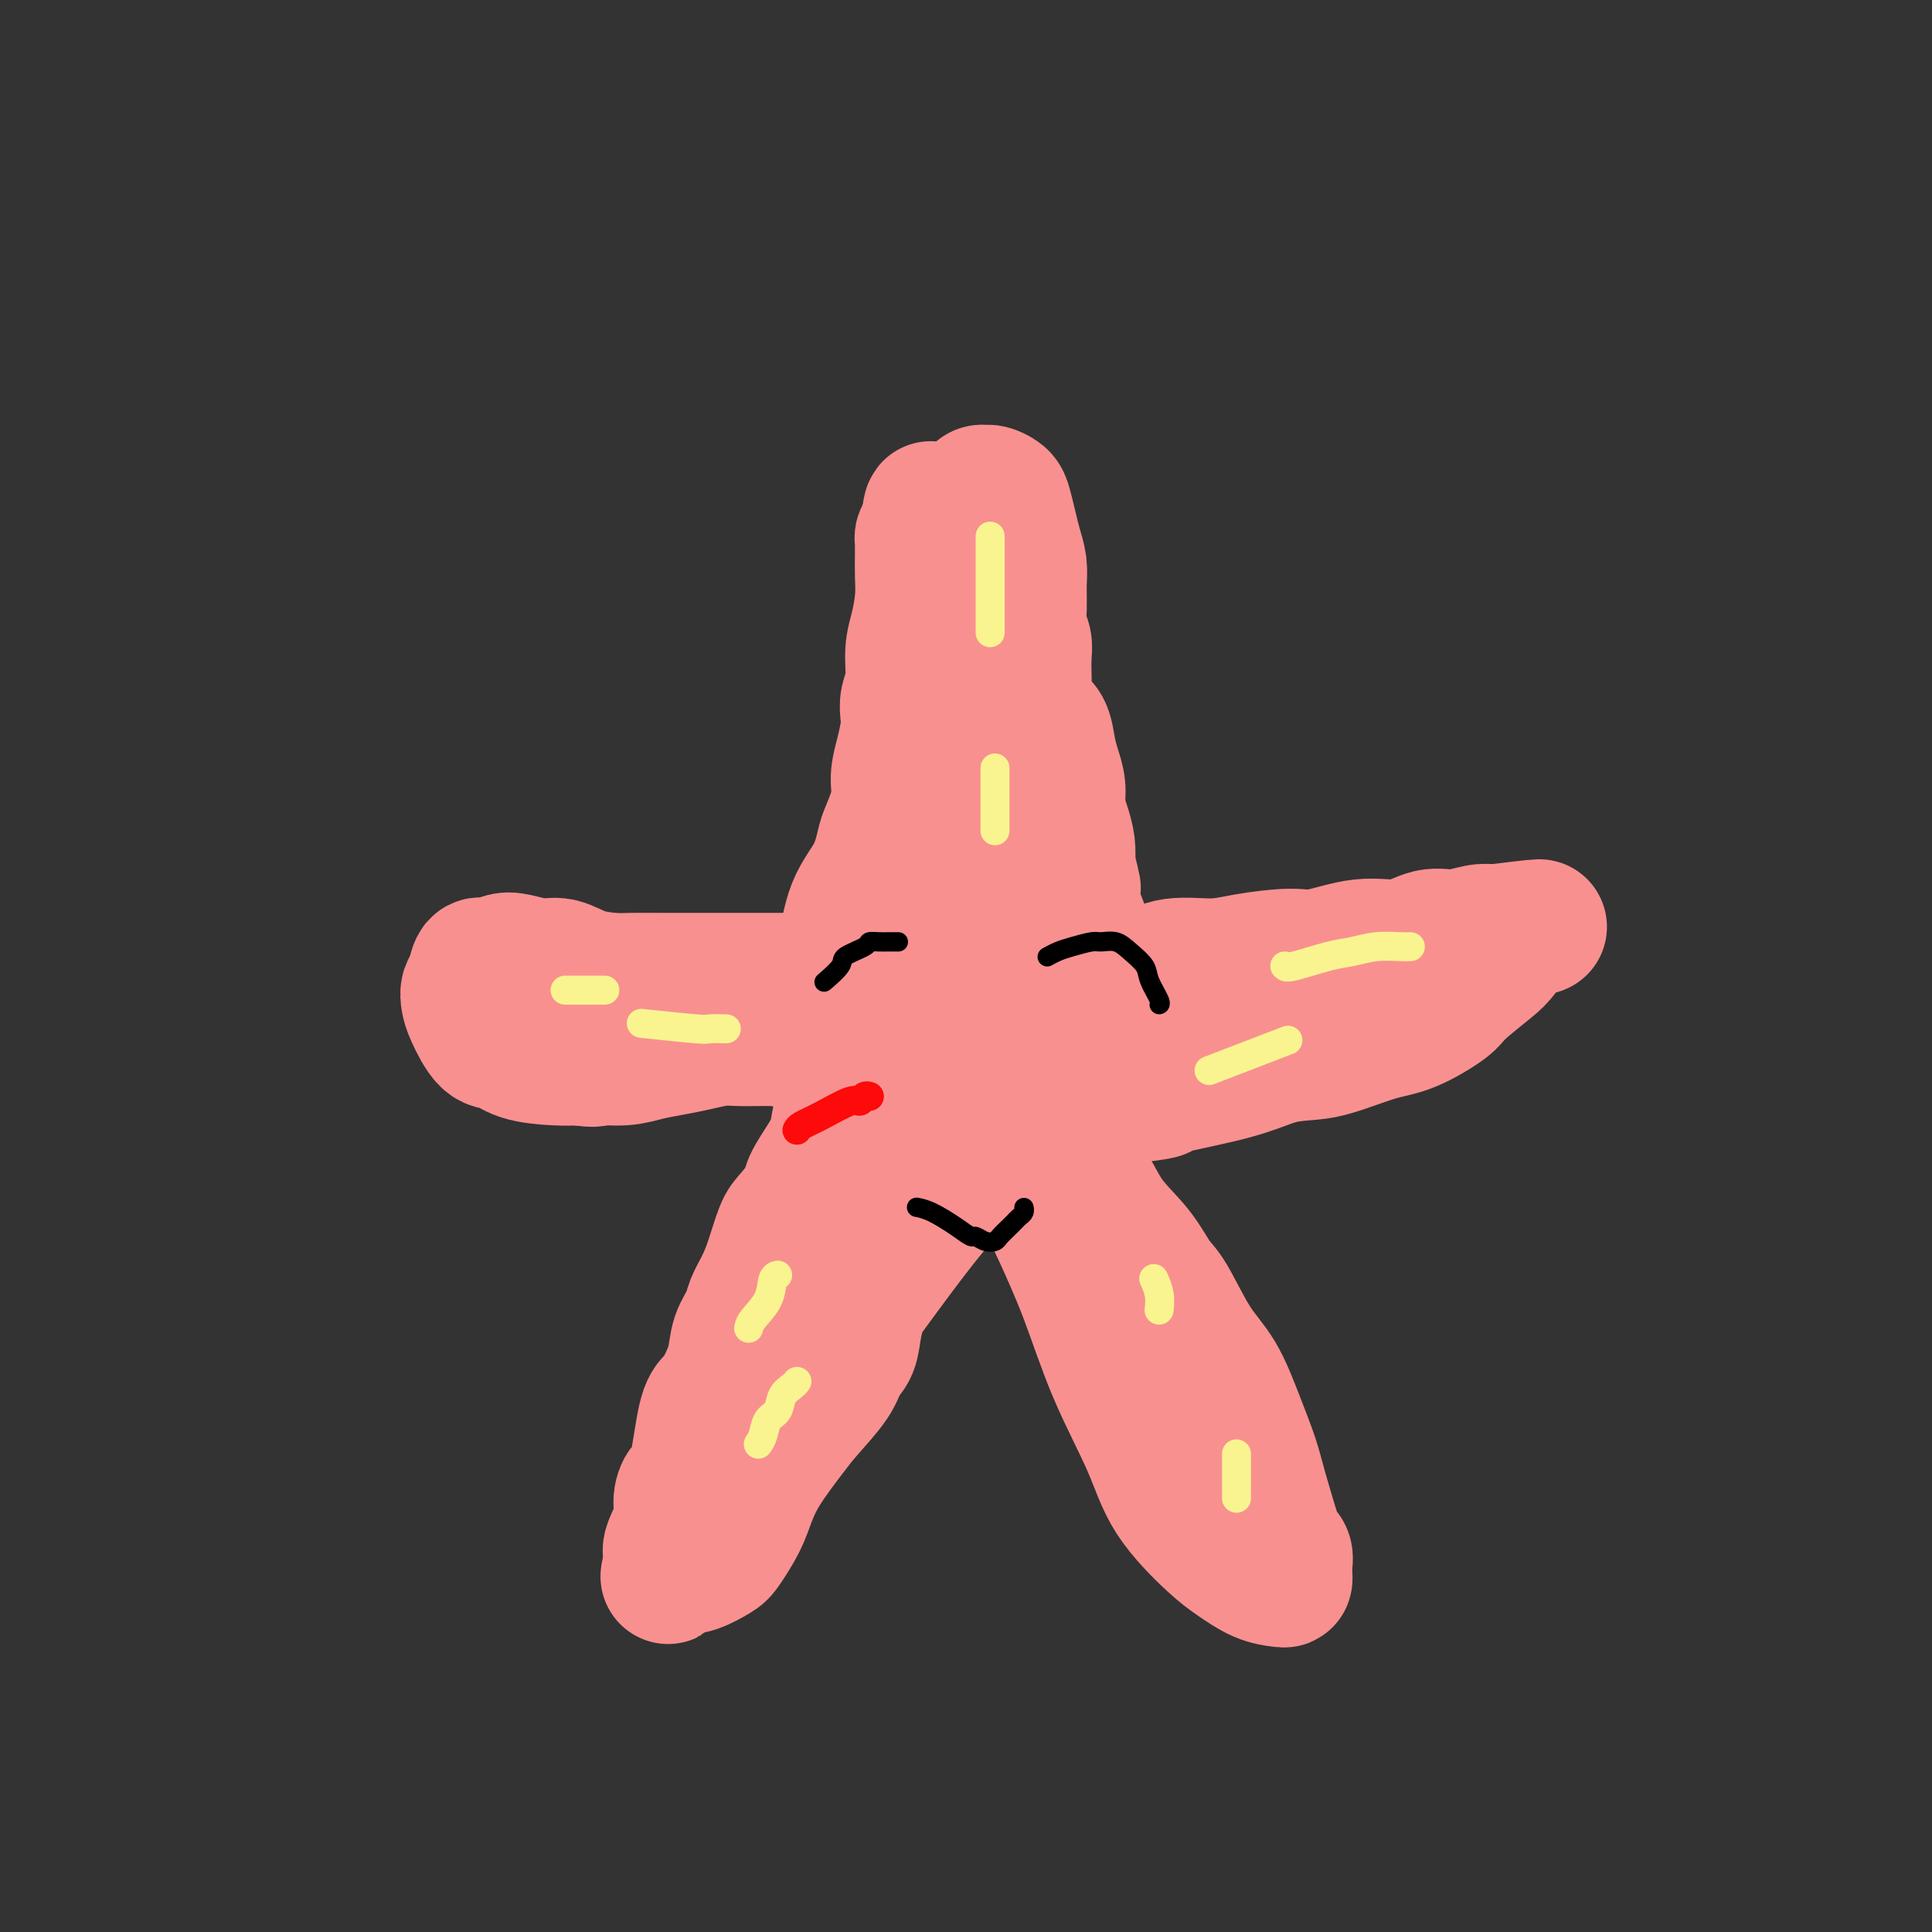 <svg viewBox='0 0 400 400' version='1.1' xmlns='http://www.w3.org/2000/svg' xmlns:xlink='http://www.w3.org/1999/xlink'><rect x="0" y="0" width="400" height="400" fill="#333333" stroke="none"/><g fill='none' stroke='#F99090' stroke-width='28' stroke-linecap='round' stroke-linejoin='round'><path d='M174,201c0.022,-0.204 0.043,-0.408 0,-1c-0.043,-0.592 -0.152,-1.573 0,-2c0.152,-0.427 0.564,-0.299 1,-2c0.436,-1.701 0.895,-5.231 2,-8c1.105,-2.769 2.856,-4.778 4,-7c1.144,-2.222 1.682,-4.659 2,-6c0.318,-1.341 0.414,-1.587 1,-3c0.586,-1.413 1.660,-3.991 2,-6c0.340,-2.009 -0.053,-3.447 0,-5c0.053,-1.553 0.554,-3.221 1,-5c0.446,-1.779 0.837,-3.669 1,-5c0.163,-1.331 0.099,-2.104 0,-3c-0.099,-0.896 -0.233,-1.915 0,-3c0.233,-1.085 0.833,-2.236 1,-4c0.167,-1.764 -0.099,-4.143 0,-6c0.099,-1.857 0.562,-3.194 1,-5c0.438,-1.806 0.850,-4.080 1,-6c0.150,-1.920 0.040,-3.484 0,-5c-0.040,-1.516 -0.008,-2.984 0,-4c0.008,-1.016 -0.008,-1.582 0,-2c0.008,-0.418 0.041,-0.690 0,-1c-0.041,-0.310 -0.154,-0.660 0,-1c0.154,-0.340 0.577,-0.670 1,-1'/><path d='M192,110c1.075,-8.797 0.764,-2.791 1,-1c0.236,1.791 1.019,-0.634 2,-2c0.981,-1.366 2.161,-1.672 3,-2c0.839,-0.328 1.337,-0.677 2,-1c0.663,-0.323 1.491,-0.620 2,-1c0.509,-0.380 0.700,-0.844 1,-1c0.300,-0.156 0.710,-0.006 1,0c0.290,0.006 0.459,-0.134 1,0c0.541,0.134 1.455,0.542 2,1c0.545,0.458 0.720,0.967 1,2c0.280,1.033 0.664,2.590 1,4c0.336,1.410 0.625,2.674 1,4c0.375,1.326 0.836,2.715 1,4c0.164,1.285 0.030,2.468 0,4c-0.030,1.532 0.045,3.415 0,5c-0.045,1.585 -0.208,2.872 0,4c0.208,1.128 0.787,2.097 1,3c0.213,0.903 0.060,1.740 0,3c-0.060,1.260 -0.028,2.943 0,4c0.028,1.057 0.053,1.489 0,2c-0.053,0.511 -0.183,1.101 0,2c0.183,0.899 0.679,2.105 1,3c0.321,0.895 0.468,1.477 1,2c0.532,0.523 1.448,0.985 2,2c0.552,1.015 0.739,2.581 1,4c0.261,1.419 0.595,2.690 1,4c0.405,1.310 0.879,2.661 1,4c0.121,1.339 -0.112,2.668 0,4c0.112,1.332 0.569,2.666 1,4c0.431,1.334 0.838,2.667 1,4c0.162,1.333 0.081,2.667 0,4'/><path d='M221,179c1.630,6.402 1.206,4.908 1,5c-0.206,0.092 -0.195,1.769 0,3c0.195,1.231 0.573,2.017 1,3c0.427,0.983 0.903,2.162 1,3c0.097,0.838 -0.185,1.336 0,2c0.185,0.664 0.837,1.494 1,2c0.163,0.506 -0.163,0.689 0,1c0.163,0.311 0.814,0.752 1,1c0.186,0.248 -0.094,0.305 0,1c0.094,0.695 0.561,2.029 1,3c0.439,0.971 0.850,1.580 1,2c0.150,0.420 0.040,0.652 0,1c-0.040,0.348 -0.012,0.814 0,1c0.012,0.186 0.006,0.093 0,0'/><path d='M167,203c-0.072,0.000 -0.144,0.000 -1,0c-0.856,-0.000 -2.495,-0.000 -4,0c-1.505,0.000 -2.876,0.000 -4,0c-1.124,-0.000 -2.002,-0.000 -3,0c-0.998,0.000 -2.116,0.000 -4,0c-1.884,-0.000 -4.533,-0.002 -7,0c-2.467,0.002 -4.750,0.007 -7,0c-2.250,-0.007 -4.466,-0.025 -6,0c-1.534,0.025 -2.385,0.094 -4,0c-1.615,-0.094 -3.993,-0.352 -6,-1c-2.007,-0.648 -3.644,-1.686 -5,-2c-1.356,-0.314 -2.433,0.095 -4,0c-1.567,-0.095 -3.624,-0.695 -5,-1c-1.376,-0.305 -2.071,-0.314 -3,0c-0.929,0.314 -2.092,0.952 -3,1c-0.908,0.048 -1.563,-0.492 -2,0c-0.437,0.492 -0.658,2.017 -1,3c-0.342,0.983 -0.804,1.424 -1,2c-0.196,0.576 -0.124,1.285 0,2c0.124,0.715 0.300,1.435 1,3c0.700,1.565 1.922,3.975 3,5c1.078,1.025 2.011,0.667 3,1c0.989,0.333 2.036,1.359 4,2c1.964,0.641 4.847,0.897 7,1c2.153,0.103 3.577,0.051 5,0'/><path d='M120,219c3.606,0.606 3.121,0.121 4,0c0.879,-0.121 3.123,0.121 5,0c1.877,-0.121 3.388,-0.607 5,-1c1.612,-0.393 3.326,-0.694 5,-1c1.674,-0.306 3.310,-0.618 5,-1c1.690,-0.382 3.436,-0.834 5,-1c1.564,-0.166 2.948,-0.045 4,0c1.052,0.045 1.772,0.016 3,0c1.228,-0.016 2.963,-0.018 4,0c1.037,0.018 1.376,0.057 2,0c0.624,-0.057 1.534,-0.212 2,0c0.466,0.212 0.489,0.789 1,1c0.511,0.211 1.509,0.057 2,0c0.491,-0.057 0.474,-0.015 1,0c0.526,0.015 1.595,0.004 2,0c0.405,-0.004 0.146,-0.001 0,0c-0.146,0.001 -0.180,0.000 0,0c0.180,-0.000 0.574,-0.000 1,0c0.426,0.000 0.885,0.000 1,0c0.115,-0.000 -0.114,-0.000 0,0c0.114,0.000 0.570,0.000 1,0c0.430,-0.000 0.833,-0.000 1,0c0.167,0.000 0.097,0.000 0,0c-0.097,-0.000 -0.222,-0.000 0,0c0.222,0.000 0.791,0.000 1,0c0.209,-0.000 0.060,-0.000 0,0c-0.060,0.000 -0.030,0.000 0,0'/><path d='M175,216c8.525,-0.469 2.337,-0.140 0,0c-2.337,0.140 -0.823,0.092 0,0c0.823,-0.092 0.954,-0.228 1,0c0.046,0.228 0.005,0.819 0,1c-0.005,0.181 0.024,-0.048 0,0c-0.024,0.048 -0.102,0.374 0,1c0.102,0.626 0.384,1.554 0,4c-0.384,2.446 -1.435,6.411 -2,9c-0.565,2.589 -0.644,3.803 -1,5c-0.356,1.197 -0.987,2.376 -2,4c-1.013,1.624 -2.407,3.694 -3,5c-0.593,1.306 -0.385,1.850 -1,3c-0.615,1.150 -2.053,2.906 -3,4c-0.947,1.094 -1.405,1.527 -2,3c-0.595,1.473 -1.329,3.985 -2,6c-0.671,2.015 -1.278,3.531 -2,5c-0.722,1.469 -1.558,2.889 -2,4c-0.442,1.111 -0.488,1.912 -1,3c-0.512,1.088 -1.488,2.464 -2,4c-0.512,1.536 -0.560,3.231 -1,5c-0.440,1.769 -1.273,3.610 -2,5c-0.727,1.390 -1.348,2.328 -2,3c-0.652,0.672 -1.336,1.076 -2,4c-0.664,2.924 -1.310,8.366 -2,11c-0.690,2.634 -1.425,2.459 -2,3c-0.575,0.541 -0.991,1.797 -1,3c-0.009,1.203 0.389,2.353 0,4c-0.389,1.647 -1.566,3.789 -2,5c-0.434,1.211 -0.124,1.489 0,2c0.124,0.511 0.062,1.256 0,2'/><path d='M139,324c-1.171,4.649 -0.600,1.270 0,0c0.600,-1.270 1.228,-0.432 2,0c0.772,0.432 1.687,0.459 3,0c1.313,-0.459 3.024,-1.404 4,-2c0.976,-0.596 1.216,-0.844 2,-2c0.784,-1.156 2.112,-3.220 3,-5c0.888,-1.780 1.337,-3.277 2,-5c0.663,-1.723 1.538,-3.672 3,-6c1.462,-2.328 3.509,-5.034 5,-7c1.491,-1.966 2.426,-3.190 4,-5c1.574,-1.810 3.787,-4.204 5,-6c1.213,-1.796 1.427,-2.993 2,-4c0.573,-1.007 1.505,-1.823 2,-3c0.495,-1.177 0.553,-2.713 1,-5c0.447,-2.287 1.282,-5.324 2,-8c0.718,-2.676 1.321,-4.992 2,-9c0.679,-4.008 1.436,-9.707 2,-12c0.564,-2.293 0.935,-1.179 1,-2c0.065,-0.821 -0.175,-3.577 0,-5c0.175,-1.423 0.765,-1.512 1,-2c0.235,-0.488 0.114,-1.373 0,-2c-0.114,-0.627 -0.223,-0.995 0,-1c0.223,-0.005 0.777,0.354 1,0c0.223,-0.354 0.114,-1.420 0,-2c-0.114,-0.580 -0.234,-0.674 0,-1c0.234,-0.326 0.822,-0.886 1,-1c0.178,-0.114 -0.055,0.217 0,0c0.055,-0.217 0.400,-0.981 1,-2c0.600,-1.019 1.457,-2.291 2,-3c0.543,-0.709 0.771,-0.854 1,-1'/><path d='M191,223c1.392,-1.879 1.873,-1.076 2,-1c0.127,0.076 -0.099,-0.574 0,-1c0.099,-0.426 0.522,-0.628 1,-1c0.478,-0.372 1.011,-0.916 1,-1c-0.011,-0.084 -0.566,0.290 0,0c0.566,-0.290 2.252,-1.245 3,-2c0.748,-0.755 0.556,-1.310 1,-2c0.444,-0.690 1.524,-1.515 2,-2c0.476,-0.485 0.348,-0.632 1,-2c0.652,-1.368 2.084,-3.958 3,-6c0.916,-2.042 1.317,-3.535 2,-6c0.683,-2.465 1.647,-5.901 2,-9c0.353,-3.099 0.095,-5.862 0,-8c-0.095,-2.138 -0.025,-3.653 0,-5c0.025,-1.347 0.007,-2.528 0,-3c-0.007,-0.472 -0.004,-0.236 0,0'/><path d='M204,161c0.122,-0.317 0.243,-0.635 0,1c-0.243,1.635 -0.851,5.222 -1,9c-0.149,3.778 0.160,7.747 0,13c-0.160,5.253 -0.789,11.789 -1,17c-0.211,5.211 -0.004,9.095 0,12c0.004,2.905 -0.195,4.830 0,6c0.195,1.170 0.783,1.584 1,2c0.217,0.416 0.062,0.833 0,1c-0.062,0.167 -0.031,0.083 0,0'/><path d='M209,172c-0.634,1.160 -1.269,2.321 -2,5c-0.731,2.679 -1.559,6.877 -2,9c-0.441,2.123 -0.497,2.170 -1,4c-0.503,1.830 -1.455,5.443 -2,8c-0.545,2.557 -0.683,4.058 -1,5c-0.317,0.942 -0.811,1.325 -1,2c-0.189,0.675 -0.072,1.642 0,2c0.072,0.358 0.100,0.106 0,0c-0.100,-0.106 -0.329,-0.066 0,0c0.329,0.066 1.217,0.158 2,0c0.783,-0.158 1.463,-0.568 3,-1c1.537,-0.432 3.933,-0.888 6,-1c2.067,-0.112 3.806,0.120 6,0c2.194,-0.120 4.844,-0.592 7,-1c2.156,-0.408 3.818,-0.753 6,-1c2.182,-0.247 4.884,-0.396 7,-1c2.116,-0.604 3.647,-1.662 6,-2c2.353,-0.338 5.530,0.045 8,0c2.470,-0.045 4.235,-0.518 7,-1c2.765,-0.482 6.532,-0.974 9,-1c2.468,-0.026 3.639,0.415 6,0c2.361,-0.415 5.913,-1.684 9,-2c3.087,-0.316 5.708,0.321 8,0c2.292,-0.321 4.253,-1.602 6,-2c1.747,-0.398 3.278,0.085 5,0c1.722,-0.085 3.635,-0.739 5,-1c1.365,-0.261 2.183,-0.131 3,0'/><path d='M309,193c17.497,-2.166 6.740,-0.579 3,0c-3.740,0.579 -0.464,0.152 1,0c1.464,-0.152 1.114,-0.027 1,0c-0.114,0.027 0.006,-0.042 0,0c-0.006,0.042 -0.138,0.196 0,0c0.138,-0.196 0.547,-0.742 0,0c-0.547,0.742 -2.049,2.773 -3,4c-0.951,1.227 -1.352,1.650 -3,3c-1.648,1.350 -4.544,3.626 -6,5c-1.456,1.374 -1.472,1.846 -3,3c-1.528,1.154 -4.566,2.990 -7,4c-2.434,1.010 -4.263,1.193 -7,2c-2.737,0.807 -6.382,2.237 -9,3c-2.618,0.763 -4.209,0.859 -6,1c-1.791,0.141 -3.783,0.328 -6,1c-2.217,0.672 -4.660,1.829 -9,3c-4.340,1.171 -10.579,2.356 -13,3c-2.421,0.644 -1.024,0.749 -2,1c-0.976,0.251 -4.324,0.649 -7,1c-2.676,0.351 -4.681,0.654 -7,1c-2.319,0.346 -4.951,0.735 -7,1c-2.049,0.265 -3.516,0.407 -5,0c-1.484,-0.407 -2.986,-1.363 -4,-2c-1.014,-0.637 -1.540,-0.955 -2,-1c-0.460,-0.045 -0.855,0.184 -1,0c-0.145,-0.184 -0.039,-0.780 0,-1c0.039,-0.220 0.011,-0.063 0,0c-0.011,0.063 -0.006,0.031 0,0'/><path d='M207,225c-1.065,-0.644 -0.228,-0.253 0,0c0.228,0.253 -0.155,0.367 0,1c0.155,0.633 0.846,1.784 2,3c1.154,1.216 2.769,2.497 4,4c1.231,1.503 2.076,3.229 4,5c1.924,1.771 4.925,3.588 7,6c2.075,2.412 3.222,5.417 5,8c1.778,2.583 4.187,4.742 6,7c1.813,2.258 3.030,4.614 4,6c0.970,1.386 1.692,1.801 3,4c1.308,2.199 3.203,6.182 5,9c1.797,2.818 3.497,4.472 5,7c1.503,2.528 2.808,5.931 4,9c1.192,3.069 2.271,5.805 3,8c0.729,2.195 1.110,3.848 2,7c0.890,3.152 2.291,7.804 3,10c0.709,2.196 0.726,1.937 1,2c0.274,0.063 0.805,0.448 1,1c0.195,0.552 0.056,1.271 0,2c-0.056,0.729 -0.027,1.468 0,2c0.027,0.532 0.052,0.856 0,1c-0.052,0.144 -0.180,0.107 -1,0c-0.820,-0.107 -2.330,-0.286 -4,-1c-1.670,-0.714 -3.499,-1.964 -5,-3c-1.501,-1.036 -2.675,-1.856 -5,-4c-2.325,-2.144 -5.800,-5.610 -8,-9c-2.200,-3.390 -3.126,-6.702 -5,-11c-1.874,-4.298 -4.697,-9.580 -7,-15c-2.303,-5.420 -4.087,-10.977 -6,-16c-1.913,-5.023 -3.957,-9.511 -6,-14'/><path d='M219,254c-4.610,-11.419 -4.135,-11.967 -5,-14c-0.865,-2.033 -3.069,-5.550 -4,-9c-0.931,-3.450 -0.589,-6.833 -1,-9c-0.411,-2.167 -1.574,-3.116 -2,-4c-0.426,-0.884 -0.114,-1.701 0,-2c0.114,-0.299 0.031,-0.081 0,0c-0.031,0.081 -0.009,0.023 0,0c0.009,-0.023 0.004,-0.012 0,0'/><path d='M207,229c0.400,-0.651 0.800,-1.302 0,0c-0.800,1.302 -2.798,4.558 -4,7c-1.202,2.442 -1.606,4.072 -3,6c-1.394,1.928 -3.778,4.156 -7,8c-3.222,3.844 -7.280,9.303 -10,13c-2.720,3.697 -4.100,5.630 -6,8c-1.900,2.370 -4.319,5.177 -6,7c-1.681,1.823 -2.623,2.664 -3,3c-0.377,0.336 -0.188,0.168 0,0'/></g>
<g fill='none' stroke='#F9F490' stroke-width='6' stroke-linecap='round' stroke-linejoin='round'><path d='M157,299c0.366,-0.546 0.731,-1.091 1,-2c0.269,-0.909 0.440,-2.181 1,-3c0.560,-0.819 1.509,-1.186 2,-2c0.491,-0.814 0.523,-2.074 1,-3c0.477,-0.926 1.398,-1.519 2,-2c0.602,-0.481 0.886,-0.852 1,-1c0.114,-0.148 0.057,-0.074 0,0'/><path d='M155,275c0.105,-0.506 0.211,-1.011 1,-2c0.789,-0.989 2.263,-2.461 3,-4c0.737,-1.539 0.737,-3.145 1,-4c0.263,-0.855 0.789,-0.959 1,-1c0.211,-0.041 0.105,-0.021 0,0'/><path d='M134,212c-1.065,-0.113 -2.131,-0.226 0,0c2.131,0.226 7.458,0.793 10,1c2.542,0.207 2.300,0.056 3,0c0.700,-0.056 2.343,-0.016 3,0c0.657,0.016 0.329,0.008 0,0'/><path d='M117,205c0.060,0.000 0.119,0.000 1,0c0.881,0.000 2.583,0.000 4,0c1.417,0.000 2.548,-0.000 3,0c0.452,0.000 0.226,0.000 0,0'/><path d='M205,111c0.000,0.063 0.000,0.127 0,1c0.000,0.873 0.000,2.556 0,4c0.000,1.444 -0.000,2.650 0,4c0.000,1.350 0.000,2.845 0,4c0.000,1.155 0.000,1.969 0,3c0.000,1.031 0.000,2.277 0,3c0.000,0.723 0.000,0.921 0,1c0.000,0.079 0.000,0.040 0,0'/><path d='M206,159c0.000,0.335 0.000,0.671 0,1c0.000,0.329 0.000,0.652 0,1c-0.000,0.348 0.000,0.720 0,2c0.000,1.280 0.000,3.467 0,5c0.000,1.533 0.000,2.413 0,3c0.000,0.587 0.000,0.882 0,1c0.000,0.118 0.000,0.059 0,0'/><path d='M266,200c0.173,0.204 0.347,0.409 2,0c1.653,-0.409 4.786,-1.430 7,-2c2.214,-0.570 3.508,-0.689 5,-1c1.492,-0.311 3.184,-0.815 5,-1c1.816,-0.185 3.758,-0.050 5,0c1.242,0.050 1.783,0.014 2,0c0.217,-0.014 0.108,-0.007 0,0'/><path d='M252,221c-1.444,0.556 -2.889,1.111 0,0c2.889,-1.111 10.111,-3.889 13,-5c2.889,-1.111 1.444,-0.556 0,0'/><path d='M239,265c-0.113,-0.250 -0.226,-0.500 0,0c0.226,0.500 0.792,1.750 1,3c0.208,1.250 0.060,2.500 0,3c-0.060,0.500 -0.030,0.250 0,0'/><path d='M256,301c0.000,2.200 0.000,4.400 0,6c0.000,1.600 0.000,2.600 0,3c0.000,0.400 0.000,0.200 0,0'/></g>
<g fill='none' stroke='#000000' stroke-width='4' stroke-linecap='round' stroke-linejoin='round'><path d='M171,203c-0.341,0.293 -0.681,0.586 0,0c0.681,-0.586 2.384,-2.052 3,-3c0.616,-0.948 0.144,-1.378 1,-2c0.856,-0.622 3.041,-1.435 4,-2c0.959,-0.565 0.691,-0.884 1,-1c0.309,-0.116 1.193,-0.031 2,0c0.807,0.031 1.536,0.008 2,0c0.464,-0.008 0.663,-0.002 1,0c0.337,0.002 0.810,0.001 1,0c0.190,-0.001 0.095,-0.000 0,0'/><path d='M217,198c-0.165,0.091 -0.330,0.182 0,0c0.330,-0.182 1.155,-0.639 2,-1c0.845,-0.361 1.709,-0.628 3,-1c1.291,-0.372 3.008,-0.851 4,-1c0.992,-0.149 1.259,0.030 2,0c0.741,-0.030 1.957,-0.271 3,0c1.043,0.271 1.911,1.053 3,2c1.089,0.947 2.397,2.058 3,3c0.603,0.942 0.502,1.717 1,3c0.498,1.283 1.596,3.076 2,4c0.404,0.924 0.116,0.978 0,1c-0.116,0.022 -0.058,0.011 0,0'/><path d='M190,250c-0.211,-0.039 -0.422,-0.078 0,0c0.422,0.078 1.478,0.273 3,1c1.522,0.727 3.511,1.985 5,3c1.489,1.015 2.478,1.787 3,2c0.522,0.213 0.577,-0.132 1,0c0.423,0.132 1.212,0.740 2,1c0.788,0.260 1.573,0.172 2,0c0.427,-0.172 0.496,-0.427 1,-1c0.504,-0.573 1.441,-1.464 2,-2c0.559,-0.536 0.738,-0.718 1,-1c0.262,-0.282 0.606,-0.663 1,-1c0.394,-0.337 0.837,-0.629 1,-1c0.163,-0.371 0.047,-0.820 0,-1c-0.047,-0.180 -0.023,-0.090 0,0'/></g>
<g fill='none' stroke='#FD0A0A' stroke-width='6' stroke-linecap='round' stroke-linejoin='round'><path d='M165,234c0.137,-0.289 0.274,-0.579 1,-1c0.726,-0.421 2.041,-0.974 4,-2c1.959,-1.026 4.564,-2.523 6,-3c1.436,-0.477 1.705,0.068 2,0c0.295,-0.068 0.618,-0.749 1,-1c0.382,-0.251 0.823,-0.072 1,0c0.177,0.072 0.088,0.036 0,0'/></g>
</svg>